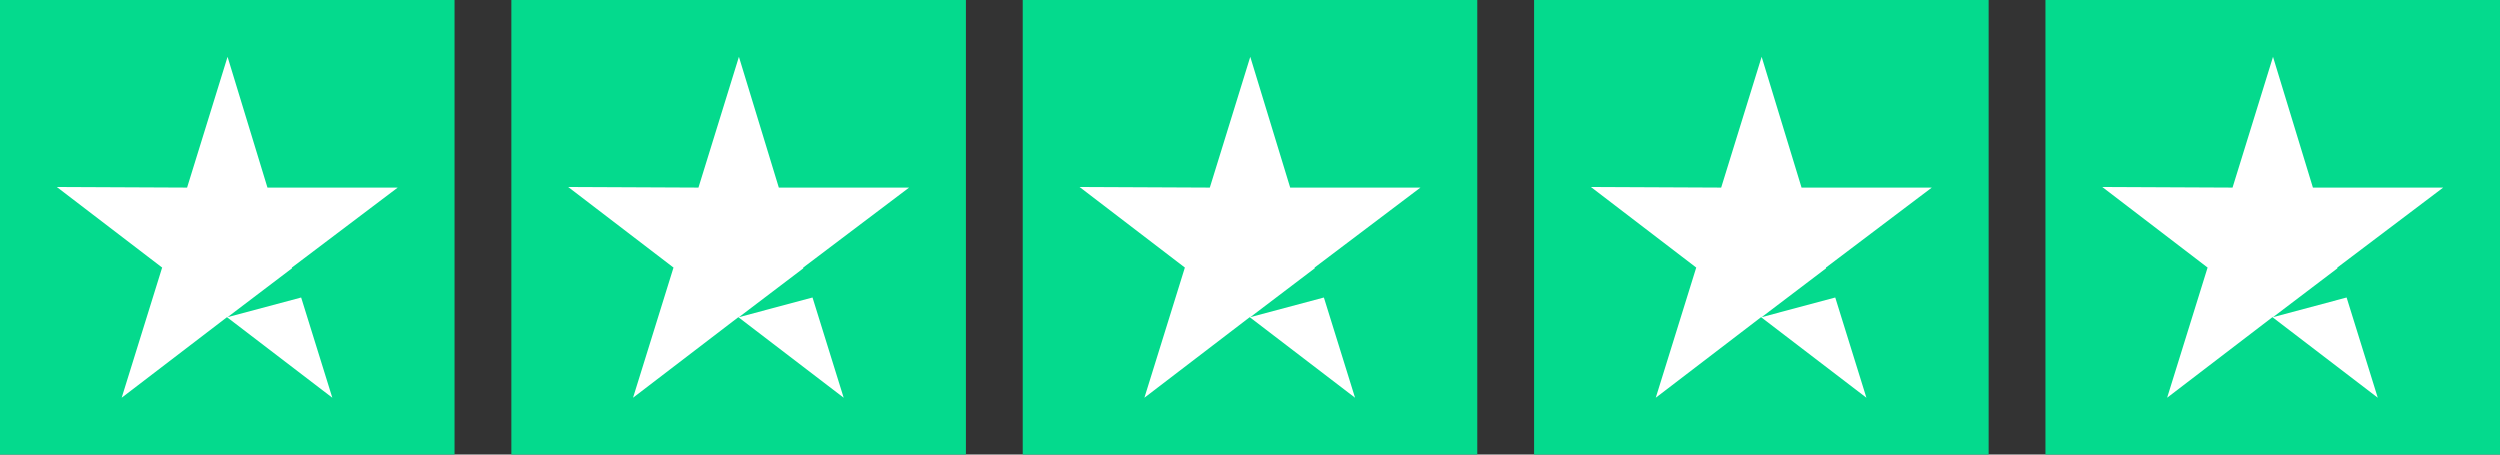 <svg width="176" height="32" viewBox="0 0 176 32" fill="none" xmlns="http://www.w3.org/2000/svg">
<rect x="0" y="0" width="176" height="32" fill="#333333" stroke="none"/>
<rect width="32" height="32" fill="#04DA8D"/>
<path d="M28 13.206H18.829L16.02 4L13.171 13.206L4 13.164L11.415 18.836L8.566 28L15.98 22.329L23.395 28L20.546 18.836L28 13.206Z" fill="white"/>
<path d="M21.249 20.931L20.625 18.836L16.02 22.329L21.249 20.931Z" fill="#04DA8D"/>
<rect width="32" height="32" transform="translate(36)" fill="#04DA8D"/>
<path d="M64 13.206H54.829L52.02 4L49.171 13.206L40 13.164L47.415 18.836L44.566 28L51.98 22.329L59.395 28L56.546 18.836L64 13.206Z" fill="white"/>
<path d="M57.249 20.931L56.625 18.836L52.02 22.329L57.249 20.931Z" fill="#04DA8D"/>
<rect width="32" height="32" transform="translate(72)" fill="#04DA8D"/>
<path d="M100 13.206H90.829L88.019 4L85.171 13.206L76 13.164L83.415 18.836L80.566 28L87.981 22.329L95.395 28L92.546 18.836L100 13.206Z" fill="white"/>
<path d="M93.249 20.931L92.625 18.836L88.02 22.329L93.249 20.931Z" fill="#04DA8D"/>
<rect width="32" height="32" transform="translate(108)" fill="#04DA8D"/>
<path d="M136 13.206H126.829L124.02 4L121.171 13.206L112 13.164L119.415 18.836L116.566 28L123.98 22.329L131.395 28L128.546 18.836L136 13.206Z" fill="white"/>
<path d="M129.249 20.931L128.625 18.836L124.02 22.329L129.249 20.931Z" fill="#04DA8D"/>
<rect width="32" height="32" transform="translate(144)" fill="#04DA8D"/>
<path d="M172 13.206H162.829L160.02 4L157.171 13.206L148 13.164L155.415 18.836L152.566 28L159.98 22.329L167.395 28L164.546 18.836L172 13.206Z" fill="white"/>
<path d="M165.249 20.931L164.625 18.836L160.02 22.329L165.249 20.931Z" fill="#04DA8D"/>
</svg>
